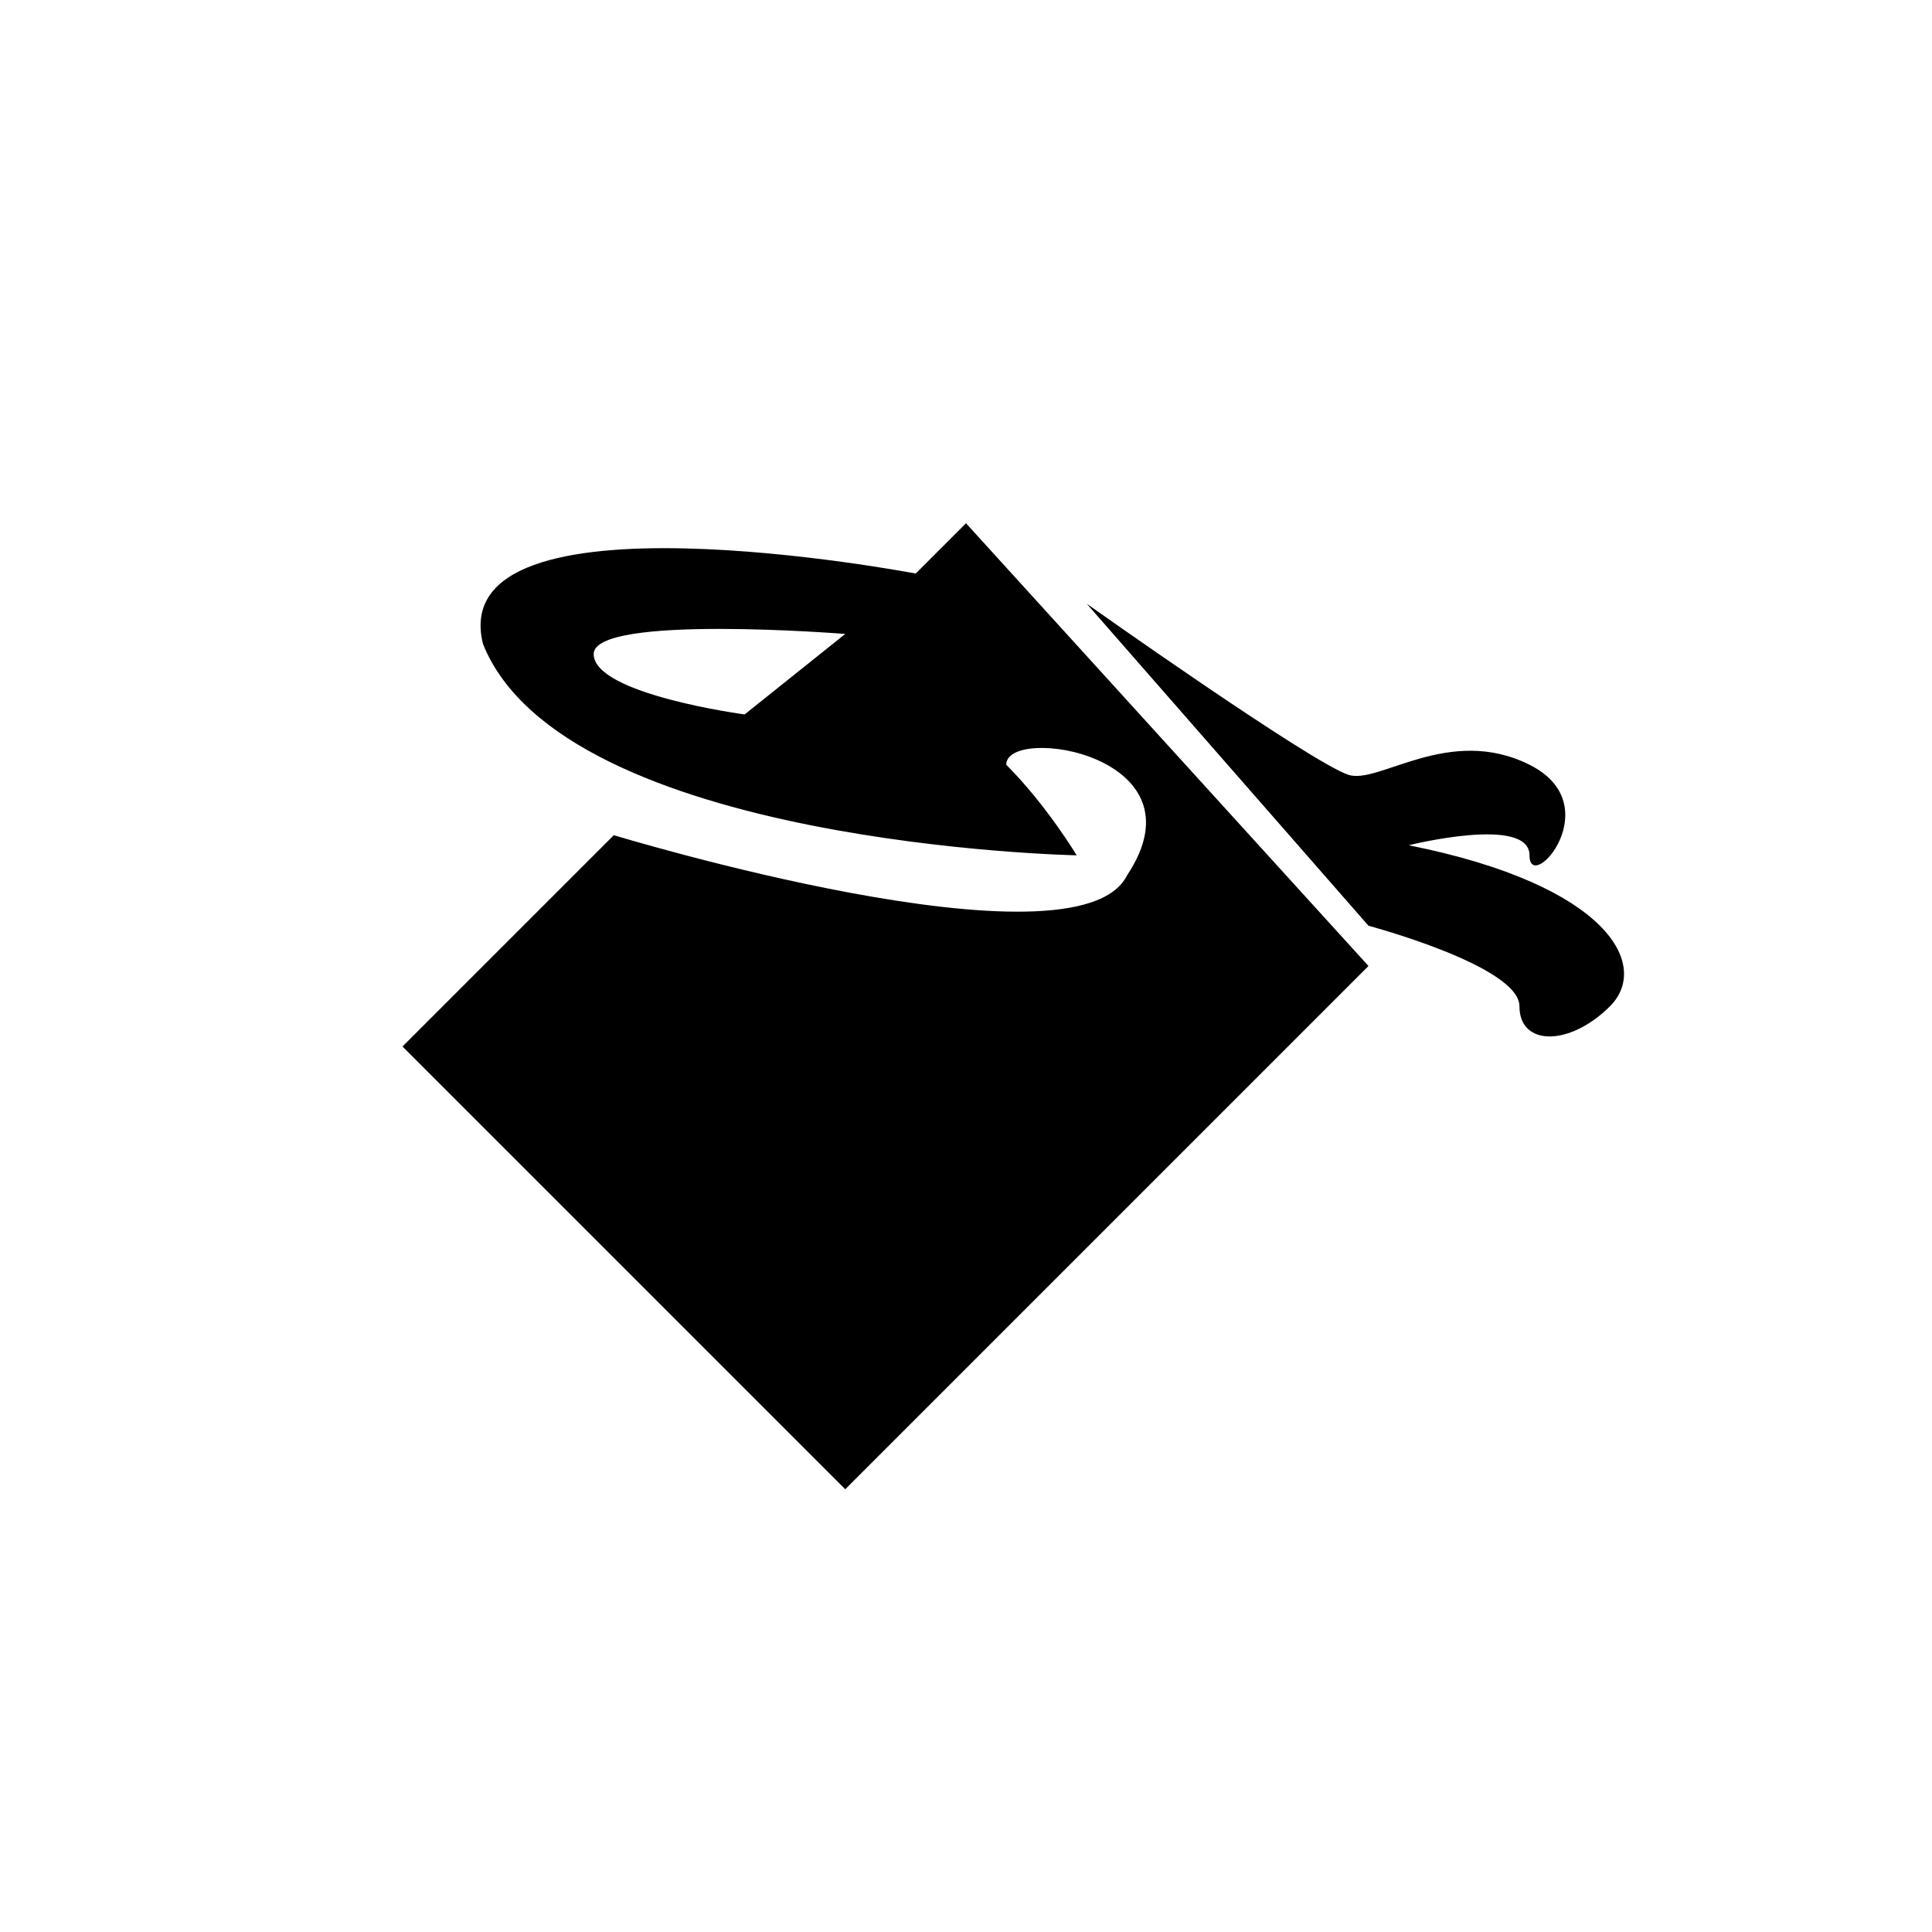 <?xml version="1.0" encoding="utf-8"?>
<!DOCTYPE svg PUBLIC "-//W3C//DTD SVG 1.1//EN" "http://www.w3.org/Graphics/SVG/1.1/DTD/svg11.dtd">
<!-- Uploaded to: SVG Repo, www.svgrepo.com, Generator: SVG Repo Mixer Tools -->
<svg width="800px" height="800px" viewBox="0 0 76 76" xmlns="http://www.w3.org/2000/svg" xmlns:xlink="http://www.w3.org/1999/xlink" version="1.1" baseProfile="full" enable-background="new 0 0 76.00 76.00" xml:space="preserve">
	<path fill="#000000" fill-opacity="1" stroke-width="0.2" stroke-linejoin="round" d="M 38,20.583L 53.833,38L 33.25,58.583L 15.833,41.167L 24.146,32.854C 24.146,32.854 42.354,38.396 44.333,34.438C 47.5,29.688 39.583,28.5 39.583,30.083C 41.167,31.667 42.354,33.646 42.354,33.646C 42.354,33.646 22.167,33.25 19,25.333C 17.417,19 36.021,22.562 36.021,22.562L 38,20.583 Z M 33.25,24.938C 33.25,24.938 23.354,24.146 23.354,25.729C 23.354,27.312 29.292,28.104 29.292,28.104L 33.25,24.938 Z M 53.833,36.417L 42.75,23.75C 42.75,23.75 51.539,29.979 53.042,30.479C 54.229,30.875 57,28.5 60.167,30.083C 63.333,31.667 60.167,35.229 60.167,33.646C 60.167,32.062 55.417,33.25 55.417,33.25C 63.333,34.833 64.917,38 63.333,39.583C 61.75,41.167 59.771,41.167 59.771,39.583C 59.771,38 53.833,36.417 53.833,36.417 Z "/>
</svg>